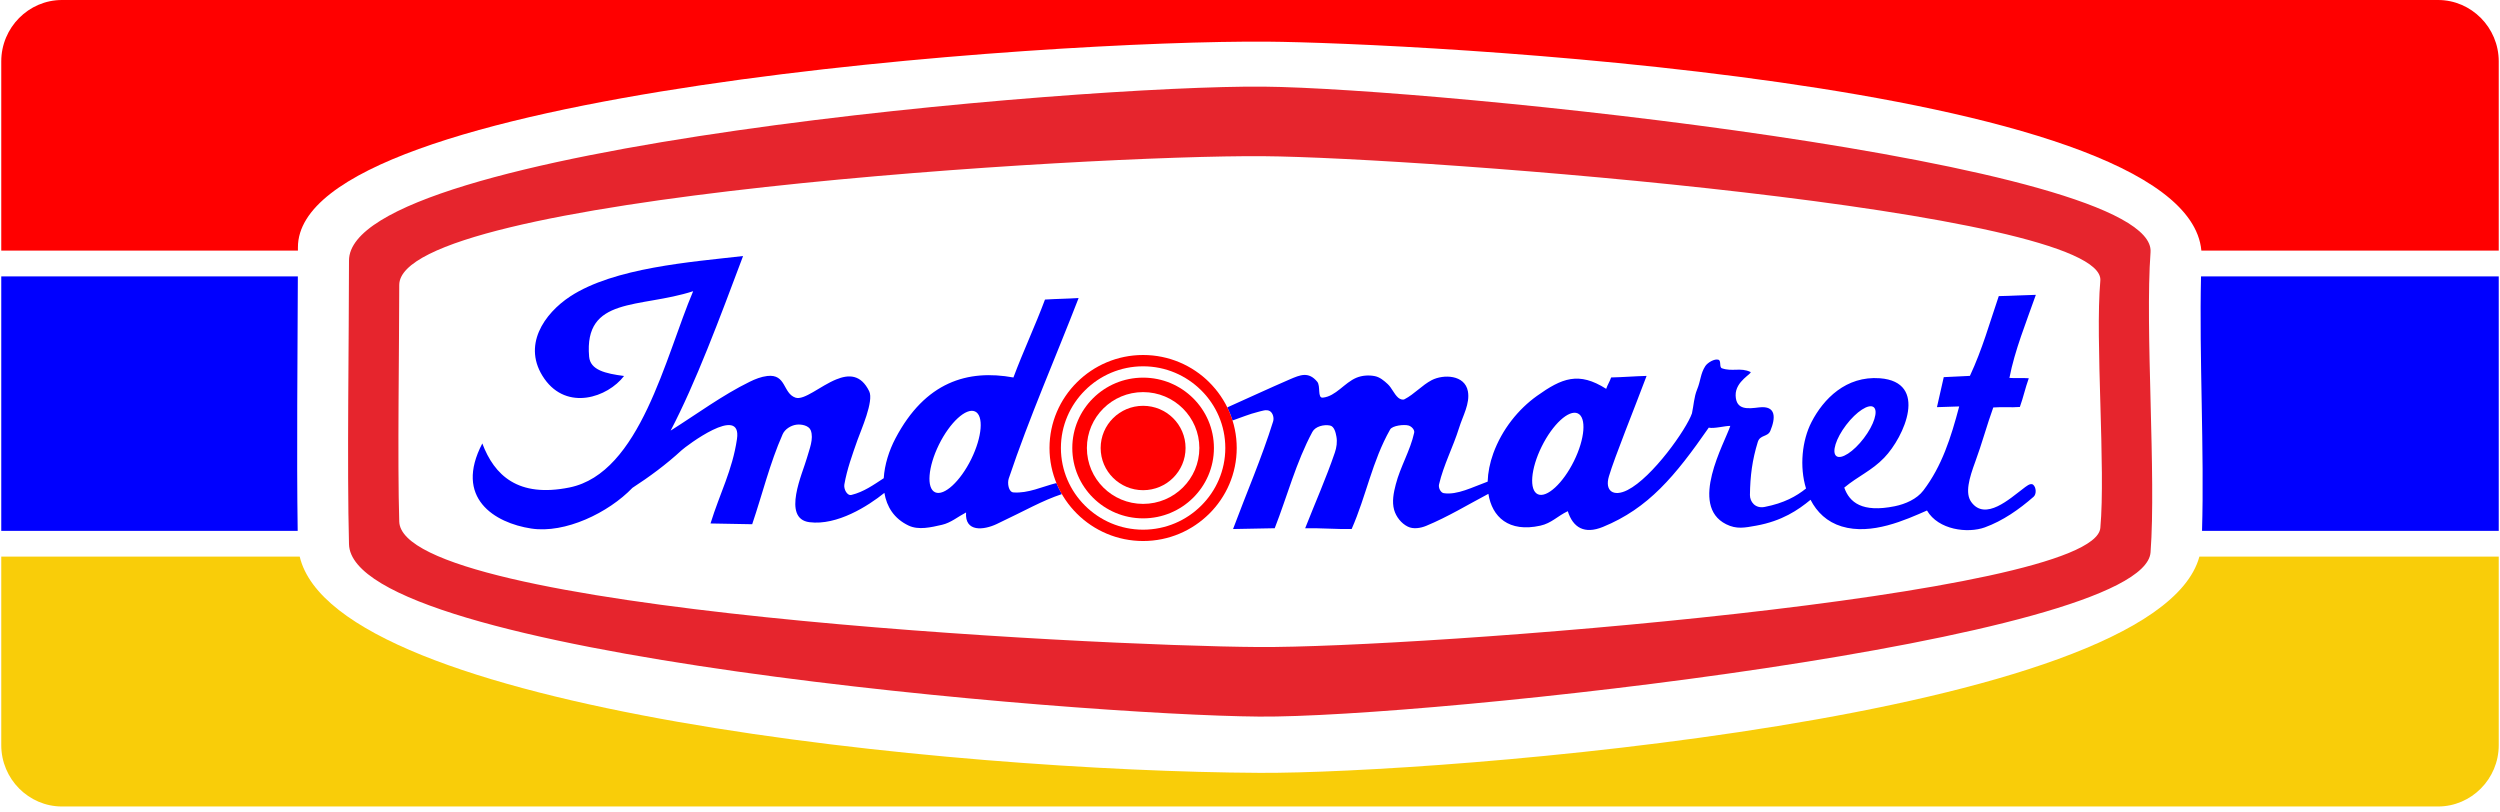 <svg width="160" height="52" viewBox="0 0 160 52" fill="none" xmlns="http://www.w3.org/2000/svg">
<path fill-rule="evenodd" clip-rule="evenodd" d="M3.968 0H156.032C158.171 0 159.919 1.766 159.919 3.926V16.04H140.888C139.887 5.071 89.773 2.732 81.113 2.666C67.151 2.56 19.067 5.825 19.067 15.829V16.04H0.081V3.926C0.081 1.766 1.829 0 3.968 0Z" fill="#FF0000"/>
<path fill-rule="evenodd" clip-rule="evenodd" d="M19.052 33.976H0.081V17.688H19.062C19.047 22.791 18.978 29.048 19.052 33.976ZM159.919 17.688V33.976H140.93C141.081 28.883 140.745 22.825 140.866 17.688H159.919Z" fill="#0000FF"/>
<path fill-rule="evenodd" clip-rule="evenodd" d="M159.919 35.622V47.692C159.919 49.849 158.171 51.615 156.032 51.615H3.968C1.829 51.615 0.081 49.849 0.081 47.692V35.622H19.181C21.525 45.481 60.913 49.355 80.618 49.463C91.719 49.525 137.926 46.016 140.762 35.622H159.919Z" fill="#F9CD09"/>
<path fill-rule="evenodd" clip-rule="evenodd" d="M80.878 5.545C91.702 5.643 138.06 10.326 137.635 16.136C137.276 21.015 138.003 30.475 137.635 35.354C137.204 41.007 91.373 45.953 80.584 45.862C68.956 45.763 22.526 41.941 22.336 34.831C22.204 29.942 22.336 21.565 22.336 16.674C22.336 9.417 69.069 5.437 80.878 5.545ZM80.828 9.996C69.68 9.913 25.552 12.586 25.552 18.239C25.552 22.051 25.433 29.576 25.552 33.384C25.73 39.069 69.571 41.334 80.551 41.41C90.738 41.479 134.015 38.197 134.421 33.792C134.769 29.991 134.082 21.766 134.421 17.963C134.824 13.436 91.049 10.075 80.828 9.996Z" fill="#E6252D"/>
<path fill-rule="evenodd" clip-rule="evenodd" d="M62.401 26.333C62.97 26.589 62.861 27.957 62.159 29.385C61.457 30.809 60.421 31.763 59.85 31.507C59.281 31.254 59.39 29.883 60.092 28.456C60.794 27.031 61.833 26.078 62.401 26.333ZM100.976 26.456C101.545 26.712 101.438 28.083 100.734 29.507C100.032 30.932 98.993 31.886 98.424 31.633C97.853 31.377 97.962 30.006 98.667 28.581C99.369 27.156 100.405 26.201 100.976 26.456ZM119.912 26.056C120.221 26.289 119.942 27.186 119.284 28.048C118.629 28.91 117.838 29.424 117.529 29.191C117.217 28.957 117.497 28.06 118.154 27.198C118.81 26.336 119.598 25.822 119.912 26.056ZM120.31 24.208C118.145 24.046 116.696 25.537 115.937 27.011C115.333 28.181 115.155 29.861 115.586 31.264C114.96 31.765 114.181 32.2 112.943 32.443C112.329 32.566 111.991 32.104 111.996 31.679C112.011 30.458 112.144 29.434 112.498 28.289C112.641 27.815 113.133 27.977 113.301 27.576C113.645 26.746 113.687 25.943 112.584 26.073C111.875 26.159 111.108 26.265 111.081 25.311C111.054 24.383 112.196 23.887 112.028 23.805C111.395 23.503 110.863 23.803 110.203 23.57C110.018 23.503 110.171 23.086 109.983 23.024C109.731 22.941 109.288 23.206 109.142 23.427C108.824 23.913 108.851 24.358 108.613 24.931C108.416 25.412 108.396 25.948 108.285 26.456C107.941 27.456 105.76 30.556 104.158 31.365C103.258 31.819 102.692 31.419 102.971 30.485C103.342 29.237 104.578 26.201 105.382 24.058C104.596 24.078 103.898 24.14 103.112 24.157C103.021 24.43 102.885 24.614 102.796 24.886C101.035 23.766 99.965 24.196 98.365 25.338C97.176 26.188 96.133 27.473 95.571 29.014C95.349 29.625 95.228 30.244 95.21 30.824C94.239 31.175 93.272 31.691 92.404 31.564C92.194 31.532 92.048 31.21 92.098 31.004C92.387 29.758 93 28.608 93.381 27.385C93.618 26.616 94.09 25.83 93.945 25.041C93.747 23.977 92.379 23.945 91.635 24.326C91.005 24.653 90.523 25.223 89.892 25.55C89.766 25.616 89.586 25.542 89.482 25.449C89.21 25.206 89.081 24.83 88.814 24.582C88.579 24.363 88.31 24.137 87.993 24.073C87.608 23.995 87.177 24.024 86.814 24.174C86.043 24.493 85.491 25.366 84.66 25.449C84.3 25.486 84.532 24.707 84.302 24.43C83.746 23.761 83.212 23.995 82.556 24.275C81.212 24.857 79.884 25.474 78.546 26.073C78.68 26.343 78.791 26.621 78.882 26.911C79.414 26.729 79.965 26.495 80.504 26.365C80.754 26.304 81.058 26.179 81.276 26.314C81.471 26.437 81.55 26.756 81.478 26.977C80.749 29.313 79.77 31.564 78.915 33.858C79.805 33.841 80.692 33.824 81.582 33.807C82.386 31.75 82.947 29.584 83.993 27.64C84.181 27.289 84.73 27.154 85.12 27.233C85.39 27.287 85.484 27.677 85.531 27.945C85.593 28.282 85.541 28.64 85.43 28.965C84.871 30.606 84.164 32.193 83.531 33.807C84.507 33.789 85.531 33.875 86.505 33.858C87.447 31.716 87.815 29.522 88.968 27.488C89.111 27.233 89.868 27.151 90.147 27.233C90.335 27.287 90.547 27.5 90.508 27.692C90.258 28.837 89.62 29.869 89.329 31.004C89.19 31.532 89.076 32.111 89.225 32.635C89.351 33.077 89.684 33.5 90.097 33.703C90.448 33.88 90.913 33.804 91.277 33.654C92.656 33.084 93.937 32.303 95.257 31.605C95.49 33.08 96.555 34.092 98.585 33.642C99.295 33.485 99.683 33.025 100.338 32.716C100.672 33.772 101.406 34.205 102.586 33.723C105.498 32.534 107.207 30.468 109.36 27.37C109.709 27.446 110.394 27.252 110.74 27.257C110.369 28.372 108.072 32.352 110.473 33.551C111.143 33.885 111.657 33.775 112.396 33.642C114.055 33.342 115.079 32.642 115.875 31.986C116.28 32.777 116.928 33.406 117.868 33.691C119.779 34.273 121.962 33.269 123.327 32.672C124.054 33.917 125.93 34.148 127.026 33.753C128.183 33.333 129.226 32.6 130.151 31.792C130.341 31.623 130.321 31.195 130.128 31.028C129.95 30.871 129.649 31.151 129.456 31.294C128.657 31.886 127.058 33.379 126.158 32.124C125.755 31.561 126.024 30.613 126.422 29.537C126.813 28.488 127.186 27.129 127.569 26.078C128.113 26.034 128.727 26.09 129.271 26.046C129.505 25.39 129.607 24.864 129.842 24.208C129.473 24.179 128.971 24.216 128.603 24.186C128.942 22.427 129.674 20.631 130.294 18.87C129.458 18.887 128.759 18.936 127.921 18.951C127.335 20.663 126.875 22.344 126.074 24.056C125.527 24.073 124.946 24.122 124.4 24.137C124.256 24.778 124.111 25.419 123.965 26.058C124.385 26.044 124.971 26.026 125.389 26.012C124.857 28.021 124.281 29.832 123.097 31.389C122.677 31.942 121.947 32.259 121.265 32.399C119.171 32.824 118.365 32.151 118.033 31.207C118.916 30.471 119.794 30.124 120.59 29.294C121.873 27.962 123.448 24.447 120.31 24.208ZM47.557 16.386C44.234 16.767 39.311 17.128 36.498 18.968C34.844 20.052 33.36 22.13 34.844 24.245C36.297 26.311 38.889 25.437 39.939 24.063C38.738 23.906 37.781 23.683 37.704 22.828C37.363 18.944 40.936 19.747 44.362 18.637C42.582 22.82 40.98 30.276 36.448 31.198C33.15 31.866 31.637 30.419 30.868 28.38C29.041 31.873 31.654 33.468 33.998 33.826C36.166 34.16 38.943 32.817 40.476 31.222C41.559 30.52 42.642 29.721 43.628 28.812C43.885 28.574 47.5 25.825 47.166 28.1C46.872 30.102 46.071 31.564 45.473 33.502C46.363 33.517 47.25 33.534 48.14 33.551C48.791 31.633 49.268 29.648 50.089 27.793C50.232 27.468 50.61 27.23 50.961 27.181C51.288 27.134 51.765 27.233 51.886 27.537C52.096 28.078 51.795 28.761 51.641 29.316C51.392 30.227 50.01 33.195 51.807 33.421C53.572 33.645 55.555 32.389 56.601 31.544C56.747 32.426 57.217 33.195 58.151 33.637C58.794 33.942 59.595 33.745 60.287 33.588C60.851 33.46 61.316 33.062 61.828 32.797C61.736 34.077 62.965 33.927 63.788 33.539C65.65 32.659 66.689 32.043 67.959 31.623C67.828 31.397 67.712 31.158 67.611 30.915C66.696 31.146 65.796 31.586 64.859 31.515C64.545 31.49 64.461 30.922 64.56 30.625C65.873 26.712 67.541 22.924 69.032 19.074C68.254 19.123 67.658 19.123 66.879 19.172C66.266 20.818 65.472 22.513 64.859 24.159C61.934 23.626 59.212 24.439 57.308 28.058C56.9 28.832 56.613 29.736 56.559 30.606C55.896 31.038 55.281 31.48 54.499 31.674C54.21 31.748 53.988 31.296 54.039 31.004C54.208 30.031 54.549 29.1 54.878 28.164C55.103 27.525 55.938 25.67 55.629 25.041C55.095 23.95 54.314 23.958 53.52 24.282C52.502 24.697 51.463 25.638 50.909 25.449C50.096 25.169 50.328 23.921 49.105 24.063C48.719 24.108 48.326 24.262 47.987 24.43C46.244 25.282 44.587 26.508 42.921 27.559C44.521 24.503 46.039 20.43 47.557 16.386Z" fill="#0000FF"/>
<path d="M73.159 22.72H73.161C74.811 22.72 76.309 23.388 77.394 24.466V24.469C78.477 25.545 79.15 27.031 79.15 28.67V28.672C79.15 30.313 78.477 31.802 77.392 32.878C76.306 33.956 74.811 34.625 73.161 34.625H73.159C71.51 34.625 70.011 33.956 68.926 32.878C67.841 31.799 67.168 30.313 67.168 28.674V28.67C67.168 27.031 67.841 25.542 68.926 24.466C70.011 23.388 71.507 22.72 73.156 22.72H73.159ZM73.161 23.444H73.156C71.71 23.444 70.395 24.031 69.443 24.98C68.491 25.925 67.898 27.232 67.898 28.67V28.674C67.9 30.112 68.491 31.419 69.443 32.364C70.395 33.31 71.71 33.9 73.159 33.9H73.161C74.61 33.897 75.923 33.313 76.875 32.364C77.829 31.419 78.42 30.112 78.42 28.672V28.67C78.42 27.232 77.829 25.925 76.877 24.98H76.875C75.923 24.031 74.608 23.444 73.161 23.444Z" fill="#FF0000"/>
<path fill-rule="evenodd" clip-rule="evenodd" d="M73.159 24.169C75.661 24.169 77.691 26.186 77.691 28.672C77.691 31.158 75.661 33.175 73.159 33.175C70.657 33.175 68.627 31.158 68.627 28.672C68.627 26.186 70.657 24.169 73.159 24.169ZM73.159 25.095C75.147 25.095 76.759 26.697 76.759 28.672C76.759 30.647 75.147 32.249 73.159 32.249C71.171 32.249 69.561 30.647 69.561 28.672C69.561 26.697 71.171 25.095 73.159 25.095Z" fill="#FF0000"/>
<path fill-rule="evenodd" clip-rule="evenodd" d="M73.159 25.972C74.66 25.972 75.876 27.181 75.876 28.672C75.876 30.163 74.66 31.372 73.159 31.372C71.658 31.372 70.442 30.163 70.442 28.672C70.442 27.181 71.658 25.972 73.159 25.972Z" fill="#FF0000"/>
</svg>
